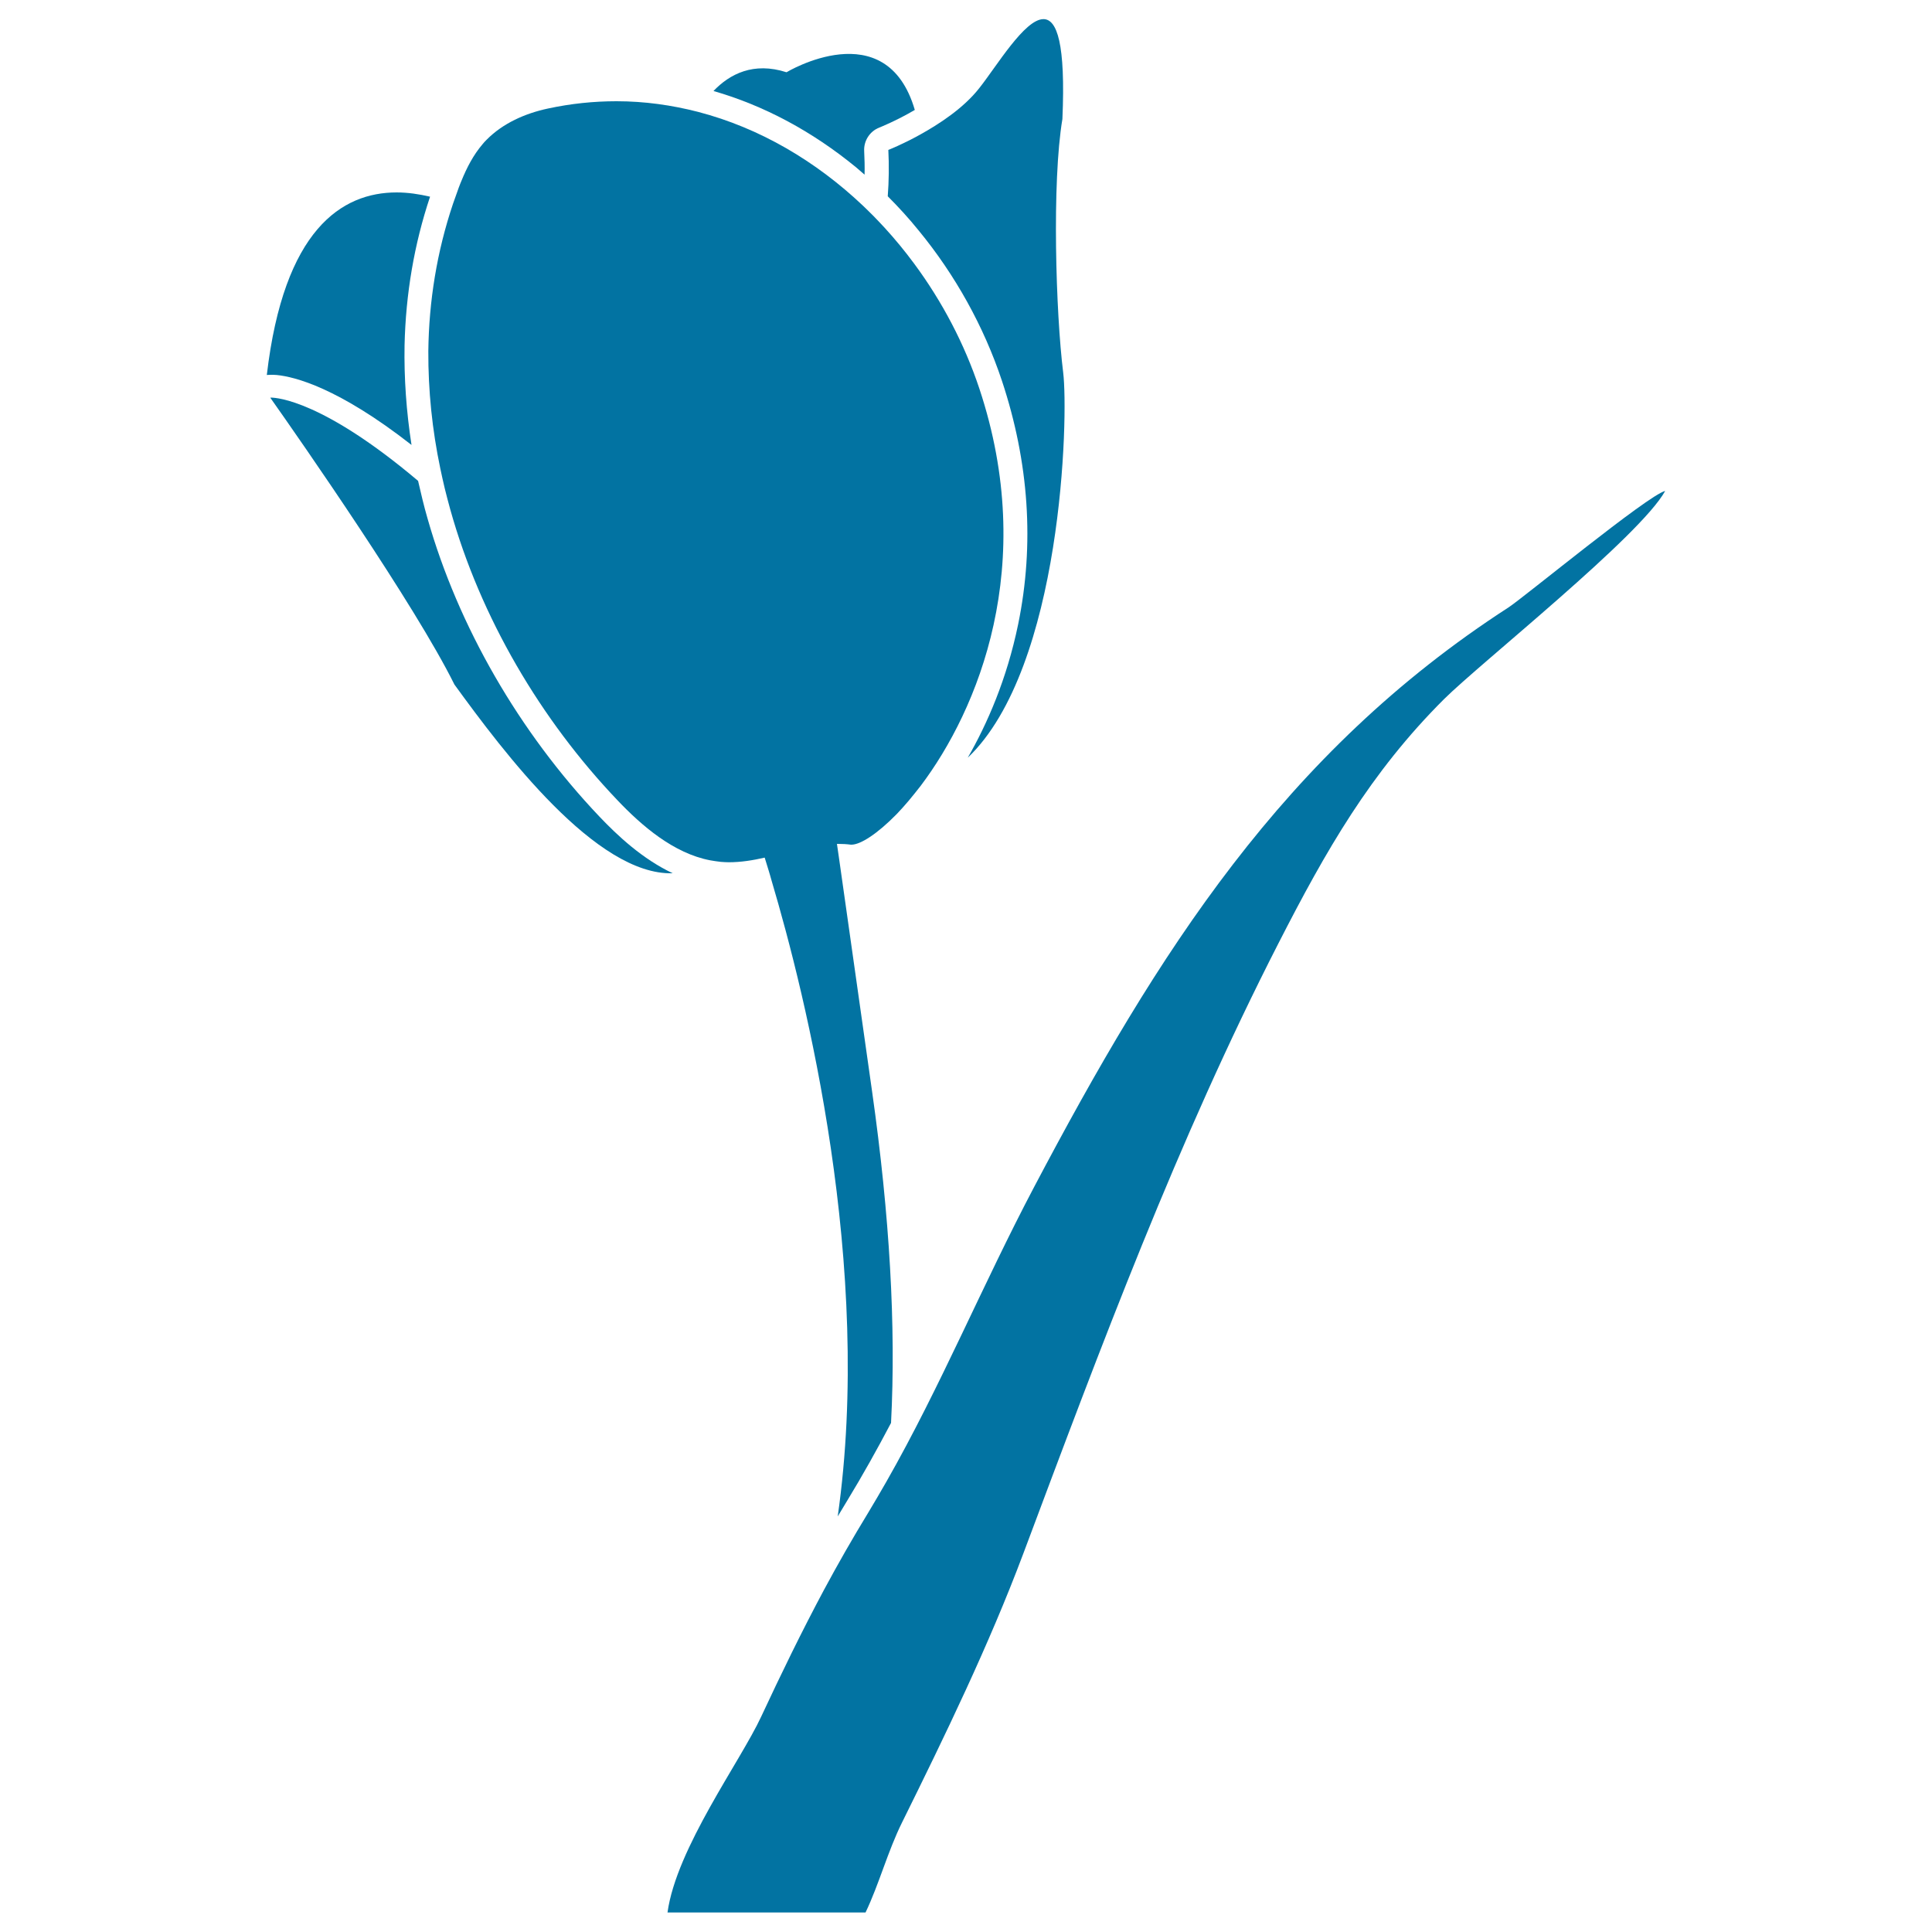 <svg xmlns="http://www.w3.org/2000/svg" viewBox="0 0 1000 1000" style="fill:#0273a2">
<title>Flower Shape SVG icon</title>
<g><g id="Capa_1_12_"><g><path d="M348.2,452c-15.7-7.4-28.6-19.5-38-29.4c-41.4-43.6-73-98.3-88.9-154.2c-1.9-6.5-3.4-13-4.9-19.5c-49-41.4-72.9-43.1-76.2-43.1c-0.1,0-0.1,0-0.2,0L140,206c15.9,22.5,74.8,107.1,95.2,148.3C260.7,389.4,308.6,453.2,348.2,452z"/><path d="M143.2,194.1c9.3,0.9,31.8,6.5,69.8,36.2c-2.7-17.4-3.9-34.7-3.6-51.6c0.6-26.6,5-52.4,13.2-76.9c-5.6-1.3-11.4-2.2-17.3-2.2c-28.4,0-58.4,19.2-67.2,94.5c0,0,0.7-0.1,2.3-0.1C141.1,194,142.1,194,143.2,194.1z"/><path d="M447.5,90.4c0.1-4.1,0-8.1-0.2-12.2c-0.3-5.3,2.9-10.3,7.9-12.2c0.2-0.1,8.6-3.4,18.3-9.1c-14.8-50.7-66.4-19.5-66.4-19.5c-17.1-5.5-29.4,0.9-37.8,9.7c26.1,7.5,51,20.8,73.8,39.5C444.6,87.9,446.1,89.2,447.5,90.4z"/><path d="M459.5,101.6c5.6,5.6,11,11.5,16,17.7c18.9,23,33.7,49.6,43.1,77.8c14,42.2,16.9,84.6,8.4,126c-5.9,28.6-16.1,51.7-26.1,69.1c49-46.7,52.2-176.7,49.4-199.4c-3.8-30.4-5.9-98.6-0.4-131.2c1.7-39.1-2.8-51.7-9.8-51.7c-9.8,0-24.3,24.5-33.3,35.8c-8,10.2-20.5,18.4-30.6,24c-9.2,5.1-16.4,7.9-16.4,7.9C460.2,85.6,460.1,93.6,459.5,101.6z"/><path d="M227.9,242.5c0.7,3.4,1.5,6.9,2.3,10.3c0.9,3.6,1.8,7.1,2.8,10.7c15.7,56.3,47,109.1,86.4,150.5c12.8,13.5,29.3,27.7,48.2,31.3c1.8,0.3,3.6,0.6,5.5,0.8c1.4,0.1,2.8,0.2,4.1,0.2c6.3,0,12.5-1,18.6-2.4c0.6,2,1.3,4.2,2,6.5c0.5,1.7,1.1,3.6,1.6,5.5c17.7,59.6,52.6,199.9,34.2,329c1.7-2.8,3.3-5.5,5-8.3c7.9-13,15.4-26.4,22.6-40.1c2.6-50-0.7-107.3-9.8-171.5c-6.9-48.5-12.5-88.4-16.4-115.7c-0.3-2.2-0.6-4.3-0.9-6.3c-0.3-2.2-0.6-4.2-0.9-6.2c0.2,0,0.4,0,0.6,0c2.2,0,4.4,0.1,6.6,0.4c0.1,0,0.2,0,0.3,0c4.7,0,13.4-5.6,23.4-15.8c2-2.1,4.1-4.4,6.2-6.9c2-2.4,4.1-5,6.2-7.7c29.8-39.5,60.8-114.3,30.4-205.7c-7.7-23.1-19.2-45-33.7-64.6c-4.8-6.5-9.9-12.7-15.3-18.6c-1.8-2-3.7-3.9-5.6-5.9c-1.9-1.9-3.8-3.8-5.7-5.6c-24.3-23-53.4-40.2-85.3-48.5c-13.6-3.5-27.7-5.5-42.2-5.5c-11.7,0-23.6,1.2-35.6,3.8c-11.7,2.5-23.2,7.6-31.6,16.1c-0.7,0.7-1.5,1.5-2.1,2.3c-4.8,5.6-8.2,12.2-11,19.1c-0.2,0.4-0.3,0.8-0.5,1.2c-0.6,1.5-1.2,3.1-1.7,4.6c-0.7,2-1.4,3.9-2.1,5.9c-8.4,24.9-12.5,50.6-12.8,76.3C221.6,202.1,223.7,222.5,227.9,242.5z"/><path d="M458.8,766.9c-3.1,5.4-6.3,10.9-9.5,16.2c-8,13.1-15.6,26.4-22.8,39.8c-11.5,21.5-22.2,43.5-32.5,65.6c-10.7,23.1-43.9,68.1-48.5,101.4H448c7-14.6,11.5-31.7,18.9-46.6c22.4-45.3,45-91.9,62.7-139c40.3-107.6,79.7-213.6,132.2-316.2c24.5-47.9,47.5-88.2,85.6-126.2c18.8-18.7,101.7-84.5,114.5-107.8c-9.1,2.3-73,55-81.1,60.3c-116.5,75.3-181.7,179-245.5,299.9C508.7,664.7,486.8,717.8,458.8,766.9z"/></g></g></g>
</svg>